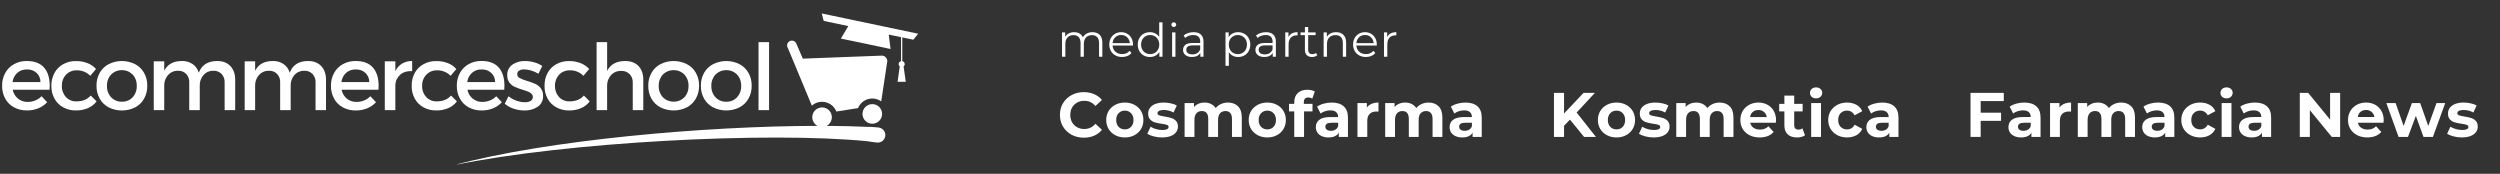<svg xmlns="http://www.w3.org/2000/svg" xmlns:xlink="http://www.w3.org/1999/xlink" width="1093" viewBox="0 0 819.75 57" height="76" preserveAspectRatio="xMidYMid meet"><rect x="0" y="0" width="819.75" height="57" fill="#333333" stroke="none"/><defs><g></g><clipPath id="bf4c5f149a"><path d="M 165 20 L 179 20 L 179 37 L 165 37 Z M 165 20 " clip-rule="nonzero"></path></clipPath><clipPath id="d63cf2c8e1"><path d="M 173.992 33.105 C 173.398 33.414 172.766 33.551 172.098 33.523 C 171.117 33.512 170.172 33.328 169.254 32.98 C 168.332 32.66 167.496 32.184 166.75 31.555 L 165.508 34.008 C 166.359 34.746 167.328 35.285 168.402 35.633 C 169.547 36.027 170.73 36.223 171.941 36.219 C 173.523 36.273 174.98 35.871 176.312 35.008 C 176.895 34.613 177.34 34.098 177.652 33.469 C 177.965 32.84 178.105 32.172 178.07 31.469 C 178.117 30.531 177.863 29.684 177.309 28.926 C 176.816 28.297 176.207 27.816 175.48 27.488 C 174.605 27.109 173.707 26.789 172.793 26.527 C 171.945 26.289 171.129 25.965 170.344 25.562 C 170.113 25.445 169.93 25.273 169.797 25.051 C 169.664 24.828 169.602 24.59 169.609 24.332 C 169.586 23.812 169.793 23.422 170.234 23.148 C 170.766 22.855 171.336 22.727 171.941 22.758 C 172.727 22.773 173.496 22.906 174.242 23.148 C 175.055 23.391 175.824 23.734 176.543 24.18 L 177.805 21.633 C 177.012 21.102 176.156 20.707 175.234 20.453 C 174.25 20.16 173.246 20.012 172.223 20.012 C 170.691 19.953 169.289 20.348 168.012 21.191 C 167.449 21.586 167.02 22.094 166.719 22.711 C 166.422 23.328 166.289 23.98 166.328 24.664 C 166.281 25.562 166.523 26.379 167.051 27.105 C 167.516 27.703 168.09 28.164 168.773 28.484 C 169.617 28.859 170.484 29.172 171.371 29.43 C 172.156 29.676 172.785 29.879 173.199 30.055 C 173.602 30.211 173.961 30.441 174.27 30.742 C 174.578 31.043 174.723 31.406 174.711 31.836 C 174.719 32.098 174.66 32.344 174.531 32.57 C 174.398 32.801 174.219 32.977 173.992 33.105 Z M 173.992 33.105 " clip-rule="nonzero"></path></clipPath><clipPath id="d9c7c19b66"><path d="M 178 20 L 194 20 L 194 37 L 178 37 Z M 178 20 " clip-rule="nonzero"></path></clipPath><clipPath id="4af394d983"><path d="M 182.422 35.199 C 183.723 35.906 185.117 36.242 186.598 36.219 C 187.973 36.246 189.297 35.988 190.562 35.449 C 191.691 34.957 192.625 34.223 193.371 33.242 L 191.453 31.324 C 190.359 32.605 188.785 33.242 186.73 33.242 C 186.086 33.266 185.465 33.148 184.867 32.902 C 184.273 32.652 183.754 32.293 183.312 31.82 C 182.859 31.316 182.516 30.75 182.285 30.113 C 182.055 29.477 181.953 28.82 181.98 28.141 C 181.953 27.461 182.062 26.805 182.301 26.168 C 182.539 25.535 182.895 24.969 183.359 24.477 C 183.816 24.004 184.348 23.645 184.957 23.398 C 185.566 23.152 186.199 23.039 186.852 23.059 C 187.688 23.035 188.492 23.176 189.266 23.492 C 190.039 23.805 190.719 24.262 191.297 24.859 L 193.188 22.637 C 192.41 21.766 191.48 21.121 190.395 20.699 C 189.168 20.23 187.902 20.004 186.59 20.027 C 185.113 19.996 183.723 20.332 182.422 21.035 C 181.191 21.711 180.242 22.668 179.57 23.898 C 178.859 25.223 178.52 26.637 178.551 28.141 C 178.52 29.629 178.859 31.031 179.562 32.344 C 180.238 33.574 181.191 34.523 182.422 35.199 Z M 182.422 35.199 " clip-rule="nonzero"></path></clipPath><clipPath id="305b434b32"><path d="M 195 13 L 211 13 L 211 37 L 195 37 Z M 195 13 " clip-rule="nonzero"></path></clipPath><clipPath id="bd04070b24"><path d="M 199.074 28.227 C 199.027 26.891 199.438 25.711 200.305 24.688 C 200.727 24.215 201.23 23.855 201.812 23.605 C 202.395 23.352 203 23.238 203.633 23.258 C 204.727 23.195 205.668 23.543 206.457 24.297 C 207.195 25.105 207.535 26.051 207.477 27.145 L 207.477 36.102 L 210.934 36.102 L 210.934 26.164 C 210.934 24.25 210.41 22.742 209.359 21.648 C 208.305 20.555 206.852 20.008 204.984 20.008 C 202.152 20.008 200.184 21.086 199.082 23.246 L 199.082 13.805 L 195.625 13.805 L 195.625 36.102 L 199.082 36.102 Z M 199.074 28.227 " clip-rule="nonzero"></path></clipPath><clipPath id="60d5570470"><path d="M 212 20 L 230 20 L 230 37 L 212 37 Z M 212 20 " clip-rule="nonzero"></path></clipPath><clipPath id="a1f4f22cb2"><path d="M 216.543 35.199 C 217.91 35.879 219.355 36.219 220.883 36.219 C 222.406 36.219 223.855 35.879 225.219 35.199 C 226.48 34.535 227.461 33.582 228.164 32.344 C 228.895 31.027 229.25 29.617 229.227 28.113 C 229.262 26.609 228.91 25.199 228.184 23.883 C 227.477 22.648 226.496 21.699 225.238 21.035 C 224.566 20.695 223.863 20.441 223.129 20.266 C 222.398 20.094 221.656 20.008 220.902 20.008 C 220.148 20.008 219.406 20.094 218.672 20.266 C 217.938 20.441 217.234 20.695 216.562 21.035 C 215.309 21.699 214.328 22.648 213.625 23.883 C 212.891 25.199 212.543 26.609 212.574 28.113 C 212.539 29.617 212.883 31.027 213.605 32.344 C 214.305 33.582 215.285 34.535 216.543 35.199 Z M 217.371 24.426 C 217.605 24.195 217.855 23.992 218.129 23.812 C 218.398 23.633 218.684 23.48 218.988 23.359 C 219.289 23.234 219.598 23.141 219.918 23.078 C 220.234 23.016 220.559 22.984 220.883 22.984 C 221.211 22.984 221.531 23.016 221.852 23.078 C 222.168 23.141 222.48 23.234 222.781 23.359 C 223.082 23.48 223.367 23.633 223.641 23.812 C 223.91 23.992 224.164 24.195 224.395 24.426 C 224.859 24.93 225.211 25.504 225.449 26.152 C 225.688 26.797 225.793 27.461 225.762 28.148 C 225.793 28.84 225.691 29.512 225.457 30.164 C 225.223 30.812 224.871 31.395 224.41 31.91 C 224.18 32.141 223.926 32.344 223.652 32.523 C 223.383 32.703 223.094 32.855 222.793 32.977 C 222.492 33.102 222.18 33.195 221.859 33.258 C 221.539 33.32 221.219 33.352 220.891 33.352 C 220.566 33.352 220.242 33.32 219.922 33.258 C 219.602 33.195 219.293 33.102 218.988 32.977 C 218.688 32.855 218.402 32.703 218.129 32.523 C 217.855 32.344 217.605 32.141 217.371 31.91 C 216.902 31.398 216.551 30.816 216.312 30.168 C 216.074 29.516 215.969 28.844 216 28.148 C 215.973 27.461 216.078 26.797 216.316 26.148 C 216.555 25.504 216.906 24.93 217.371 24.426 Z M 217.371 24.426 " clip-rule="nonzero"></path></clipPath><clipPath id="bc9ccca59e"><path d="M 229 20 L 247 20 L 247 37 L 229 37 Z M 229 20 " clip-rule="nonzero"></path></clipPath><clipPath id="c174df31f1"><path d="M 233.809 35.199 C 235.172 35.879 236.621 36.219 238.145 36.219 C 239.672 36.219 241.117 35.879 242.484 35.199 C 243.746 34.535 244.723 33.586 245.422 32.344 C 246.148 31.031 246.5 29.621 246.473 28.121 C 246.504 26.617 246.156 25.207 245.422 23.891 C 244.719 22.656 243.738 21.707 242.484 21.043 C 241.812 20.703 241.109 20.449 240.375 20.273 C 239.641 20.102 238.898 20.016 238.145 20.016 C 237.391 20.016 236.648 20.102 235.918 20.273 C 235.184 20.449 234.48 20.703 233.809 21.043 C 232.551 21.707 231.57 22.656 230.867 23.891 C 230.137 25.207 229.785 26.617 229.82 28.121 C 229.793 29.621 230.141 31.031 230.867 32.344 C 231.566 33.586 232.547 34.535 233.809 35.199 Z M 234.633 24.426 C 234.863 24.195 235.117 23.992 235.387 23.812 C 235.66 23.633 235.945 23.48 236.246 23.359 C 236.547 23.234 236.859 23.141 237.18 23.078 C 237.496 23.016 237.82 22.984 238.145 22.984 C 238.473 22.984 238.793 23.016 239.113 23.078 C 239.434 23.141 239.742 23.234 240.043 23.359 C 240.344 23.48 240.633 23.633 240.902 23.812 C 241.176 23.992 241.426 24.195 241.66 24.426 C 242.125 24.93 242.477 25.504 242.715 26.152 C 242.949 26.797 243.055 27.461 243.027 28.148 C 243.059 28.84 242.953 29.512 242.719 30.164 C 242.484 30.816 242.133 31.398 241.672 31.91 C 241.215 32.391 240.684 32.758 240.07 33.012 C 239.461 33.262 238.824 33.379 238.16 33.355 C 237.496 33.379 236.852 33.266 236.234 33.012 C 235.617 32.762 235.082 32.395 234.621 31.91 C 234.152 31.398 233.801 30.816 233.562 30.164 C 233.328 29.516 233.223 28.844 233.254 28.148 C 233.227 27.461 233.332 26.797 233.57 26.148 C 233.812 25.504 234.164 24.93 234.633 24.426 Z M 234.633 24.426 " clip-rule="nonzero"></path></clipPath><clipPath id="6d70bf7286"><path d="M 248.723 13.82 L 252.18 13.82 L 252.18 36.102 L 248.723 36.102 Z M 248.723 13.82 " clip-rule="nonzero"></path></clipPath><clipPath id="f392fa6490"><path d="M 269 4.414 L 301.406 4.414 L 301.406 27 L 269 27 Z M 269 4.414 " clip-rule="nonzero"></path></clipPath><clipPath id="17772eb3b5"><path d="M 299.488 13.023 L 301.062 11.055 L 269.449 4.414 L 270.09 6.855 L 278.16 8.551 L 275.719 12.648 L 292.008 16.062 L 291.418 11.344 L 295.453 12.188 L 295.453 20.055 C 295.223 20.105 295.035 20.219 294.887 20.402 C 294.738 20.582 294.664 20.793 294.664 21.027 C 294.668 21.336 294.785 21.59 295.027 21.785 L 294.32 26.824 L 297 26.824 L 296.289 21.785 C 296.609 21.52 296.715 21.188 296.617 20.785 C 296.52 20.383 296.266 20.141 295.859 20.055 L 295.859 12.258 Z M 299.488 13.023 " clip-rule="nonzero"></path></clipPath><clipPath id="7ad69e9c7a"><path d="M 148 35 L 291 35 L 291 53.898 L 148 53.898 Z M 148 35 " clip-rule="nonzero"></path></clipPath><clipPath id="92163ff39d"><path d="M 288.07 41.801 C 288.07 41.801 284.98 41.539 284.703 41.609 C 280.516 41.41 275.934 41.301 271.059 41.273 C 271.266 41.16 271.465 41.027 271.645 40.871 C 271.824 40.719 271.984 40.547 272.129 40.355 C 272.27 40.164 272.391 39.961 272.488 39.742 C 272.586 39.527 272.656 39.301 272.703 39.066 C 272.75 38.832 272.773 38.598 272.766 38.359 C 272.762 38.121 272.73 37.887 272.672 37.656 C 272.617 37.426 272.535 37.203 272.426 36.992 C 272.32 36.777 272.191 36.578 272.043 36.395 C 271.891 36.211 271.723 36.047 271.535 35.898 C 271.348 35.754 271.145 35.629 270.93 35.527 C 270.715 35.426 270.492 35.348 270.258 35.297 C 270.027 35.242 269.793 35.219 269.555 35.219 C 269.316 35.219 269.082 35.242 268.848 35.297 C 268.617 35.348 268.395 35.426 268.18 35.527 C 267.965 35.629 267.762 35.754 267.574 35.898 C 267.387 36.047 267.219 36.211 267.066 36.395 C 266.918 36.578 266.789 36.777 266.68 36.992 C 266.574 37.203 266.492 37.426 266.434 37.656 C 266.379 37.887 266.348 38.121 266.34 38.359 C 266.336 38.598 266.355 38.832 266.402 39.066 C 266.453 39.301 266.523 39.527 266.621 39.742 C 266.719 39.961 266.836 40.164 266.98 40.355 C 267.121 40.547 267.285 40.719 267.465 40.871 C 267.645 41.027 267.84 41.16 268.051 41.273 C 231.316 41.32 179.438 45.895 148.746 54.176 C 185.465 46.539 252.094 43.098 284.41 46.309 C 284.617 46.391 287.559 46.742 287.559 46.742 C 287.883 46.777 288.207 46.75 288.52 46.656 C 288.836 46.562 289.121 46.414 289.375 46.207 C 289.633 46 289.84 45.754 289.996 45.465 C 290.152 45.176 290.25 44.867 290.285 44.539 C 290.316 44.215 290.289 43.895 290.195 43.578 C 290.102 43.262 289.953 42.977 289.746 42.723 C 289.539 42.465 289.293 42.258 289.004 42.102 C 288.715 41.945 288.406 41.848 288.082 41.816 Z M 288.07 41.801 " clip-rule="nonzero"></path></clipPath><clipPath id="0fbd9429f1"><path d="M 282 34 L 290 34 L 290 41 L 282 41 Z M 282 34 " clip-rule="nonzero"></path></clipPath><clipPath id="8f649d040c"><path d="M 287.801 34.676 C 288.156 34.914 288.453 35.207 288.691 35.559 C 288.93 35.914 289.09 36.301 289.176 36.719 C 289.258 37.137 289.262 37.555 289.18 37.973 C 289.098 38.391 288.938 38.777 288.703 39.133 C 288.465 39.484 288.172 39.781 287.816 40.02 C 287.465 40.258 287.078 40.418 286.66 40.504 C 286.242 40.59 285.824 40.59 285.406 40.508 C 284.988 40.426 284.602 40.266 284.246 40.031 C 283.891 39.797 283.594 39.5 283.359 39.148 C 283.121 38.793 282.957 38.406 282.875 37.988 C 282.789 37.574 282.789 37.156 282.871 36.734 C 282.953 36.316 283.113 35.93 283.348 35.578 C 283.582 35.223 283.879 34.926 284.23 34.688 C 284.586 34.449 284.969 34.289 285.387 34.203 C 285.805 34.121 286.223 34.117 286.641 34.199 C 287.059 34.281 287.445 34.441 287.801 34.676 Z M 287.801 34.676 " clip-rule="nonzero"></path></clipPath><clipPath id="17975e963a"><path d="M 258 13 L 291 13 L 291 37 L 258 37 Z M 258 13 " clip-rule="nonzero"></path></clipPath><clipPath id="614dc95178"><path d="M 289.051 18.246 L 263.242 19.227 L 261.066 14.176 C 260.977 13.996 260.855 13.84 260.703 13.707 C 260.555 13.574 260.383 13.477 260.195 13.41 C 260.008 13.34 259.812 13.312 259.613 13.316 C 259.41 13.324 259.219 13.367 259.035 13.449 C 258.852 13.527 258.691 13.641 258.551 13.781 C 258.406 13.922 258.297 14.086 258.219 14.27 C 258.141 14.453 258.098 14.645 258.094 14.848 C 258.086 15.047 258.117 15.242 258.188 15.43 L 258.973 17.254 L 266.203 34.645 C 267.156 33.797 268.273 33.375 269.547 33.379 L 269.742 33.379 C 270.234 33.398 270.711 33.488 271.172 33.645 C 271.637 33.805 272.066 34.027 272.469 34.309 C 272.867 34.594 273.219 34.93 273.52 35.312 C 273.82 35.699 274.062 36.121 274.242 36.574 L 281.348 35.441 C 281.492 35.09 281.672 34.758 281.891 34.449 C 282.109 34.137 282.359 33.852 282.641 33.598 C 282.926 33.344 283.234 33.125 283.566 32.941 C 283.898 32.754 284.246 32.609 284.609 32.504 C 284.977 32.398 285.348 32.332 285.73 32.312 C 286.109 32.289 286.484 32.309 286.859 32.375 C 287.234 32.438 287.598 32.543 287.949 32.688 C 288.301 32.832 288.633 33.016 288.941 33.234 C 288.941 33.203 288.941 33.172 288.973 33.137 L 290.863 20.598 C 291.051 19.984 290.945 19.43 290.539 18.934 C 290.168 18.438 289.672 18.207 289.051 18.246 Z M 289.051 18.246 " clip-rule="nonzero"></path></clipPath></defs><path fill="#ffffff" d="M 8.773 20.008 C 7.285 19.98 5.887 20.328 4.582 21.047 C 3.348 21.73 2.391 22.691 1.715 23.93 C 1.004 25.242 0.664 26.648 0.695 28.141 C 0.668 29.633 1.008 31.031 1.715 32.344 C 2.391 33.57 3.348 34.52 4.582 35.191 C 5.918 35.902 7.344 36.242 8.859 36.211 C 10.145 36.227 11.387 35.992 12.578 35.508 C 13.68 35.055 14.641 34.391 15.457 33.523 L 13.625 31.555 C 13.043 32.16 12.363 32.617 11.586 32.934 C 10.797 33.258 9.977 33.418 9.125 33.418 C 7.922 33.453 6.852 33.098 5.914 32.348 C 4.988 31.582 4.406 30.609 4.168 29.434 L 16.246 29.434 C 16.285 28.836 16.305 28.406 16.305 28.141 C 16.305 25.562 15.68 23.562 14.43 22.141 C 13.18 20.719 11.293 20.008 8.773 20.008 Z M 4.109 26.91 C 4.262 25.711 4.789 24.699 5.684 23.883 C 6.586 23.102 7.637 22.734 8.828 22.777 C 10.027 22.723 11.074 23.094 11.977 23.883 C 12.836 24.707 13.266 25.719 13.266 26.91 Z M 4.109 26.91 " fill-opacity="1" fill-rule="nonzero"></path><path fill="#ffffff" d="M 25.039 33.242 C 24.395 33.262 23.773 33.148 23.176 32.902 C 22.582 32.652 22.062 32.293 21.625 31.82 C 21.168 31.32 20.824 30.75 20.594 30.113 C 20.359 29.477 20.258 28.82 20.285 28.141 C 20.262 27.465 20.367 26.805 20.605 26.172 C 20.844 25.535 21.195 24.969 21.66 24.477 C 22.117 24.004 22.648 23.645 23.258 23.398 C 23.867 23.152 24.5 23.039 25.156 23.059 C 25.992 23.035 26.793 23.176 27.566 23.492 C 28.34 23.805 29.016 24.262 29.598 24.859 L 31.488 22.637 C 30.715 21.766 29.781 21.121 28.695 20.699 C 27.473 20.23 26.203 20.008 24.895 20.027 C 23.41 20 22.016 20.344 20.711 21.055 C 19.484 21.73 18.535 22.684 17.863 23.918 C 17.152 25.242 16.812 26.656 16.844 28.16 C 16.82 29.645 17.16 31.039 17.863 32.344 C 18.535 33.57 19.484 34.52 20.711 35.191 C 22.016 35.898 23.41 36.238 24.895 36.211 C 26.27 36.238 27.59 35.984 28.859 35.449 C 29.984 34.957 30.918 34.223 31.664 33.242 L 29.742 31.324 C 28.648 32.605 27.082 33.242 25.039 33.242 Z M 25.039 33.242 " fill-opacity="1" fill-rule="nonzero"></path><path fill="#ffffff" d="M 44.309 21.035 C 43.637 20.695 42.934 20.441 42.199 20.266 C 41.465 20.094 40.723 20.008 39.969 20.008 C 39.215 20.008 38.473 20.094 37.742 20.266 C 37.008 20.441 36.305 20.695 35.633 21.035 C 34.375 21.699 33.395 22.648 32.691 23.883 C 31.961 25.199 31.609 26.609 31.645 28.113 C 31.613 29.617 31.965 31.027 32.691 32.344 C 33.391 33.586 34.371 34.543 35.633 35.207 C 36.996 35.887 38.445 36.227 39.969 36.227 C 41.496 36.227 42.941 35.887 44.309 35.207 C 45.57 34.543 46.551 33.586 47.246 32.344 C 47.973 31.027 48.32 29.617 48.289 28.113 C 48.32 26.609 47.973 25.199 47.238 23.883 C 46.539 22.648 45.562 21.699 44.309 21.035 Z M 43.496 31.902 C 43.043 32.383 42.508 32.75 41.895 33.004 C 41.285 33.254 40.648 33.371 39.984 33.348 C 39.32 33.371 38.68 33.258 38.059 33.004 C 37.441 32.754 36.906 32.387 36.445 31.902 C 35.977 31.391 35.625 30.809 35.387 30.156 C 35.152 29.508 35.047 28.836 35.078 28.141 C 35.051 27.457 35.156 26.793 35.391 26.148 C 35.629 25.504 35.98 24.93 36.445 24.426 C 36.676 24.195 36.93 23.992 37.199 23.812 C 37.473 23.633 37.758 23.48 38.059 23.359 C 38.359 23.234 38.672 23.141 38.992 23.078 C 39.309 23.016 39.633 22.984 39.957 22.984 C 40.285 22.984 40.605 23.016 40.926 23.078 C 41.246 23.141 41.555 23.234 41.855 23.359 C 42.156 23.48 42.445 23.633 42.715 23.812 C 42.988 23.992 43.238 24.195 43.473 24.426 C 43.938 24.93 44.289 25.504 44.527 26.152 C 44.762 26.797 44.867 27.461 44.84 28.148 C 44.871 28.84 44.77 29.508 44.535 30.156 C 44.305 30.809 43.957 31.391 43.496 31.902 Z M 43.496 31.902 " fill-opacity="1" fill-rule="nonzero"></path><path fill="#ffffff" d="M 71.234 20.008 C 68.172 20.008 66.156 21.285 65.18 23.848 C 64.844 22.668 64.176 21.723 63.176 21.012 C 62.105 20.297 60.926 19.965 59.637 20.008 C 56.844 20.008 54.914 21.078 53.848 23.219 L 53.848 20.121 L 50.418 20.121 L 50.418 36.102 L 53.848 36.102 L 53.848 28.199 C 53.797 26.867 54.195 25.688 55.051 24.66 C 55.457 24.191 55.941 23.828 56.508 23.574 C 57.074 23.316 57.668 23.195 58.289 23.203 C 59.359 23.145 60.277 23.488 61.043 24.238 C 61.781 25.055 62.117 26.016 62.051 27.113 L 62.051 36.102 L 65.5 36.102 L 65.5 28.199 C 65.445 26.871 65.836 25.691 66.68 24.66 C 67.078 24.191 67.555 23.828 68.113 23.574 C 68.676 23.32 69.262 23.195 69.875 23.203 C 70.953 23.141 71.879 23.488 72.652 24.238 C 73.387 25.059 73.719 26.02 73.656 27.113 L 73.656 36.102 L 77.117 36.102 L 77.117 26.164 C 77.117 24.266 76.594 22.766 75.543 21.664 C 74.496 20.559 73.059 20.008 71.234 20.008 Z M 71.234 20.008 " fill-opacity="1" fill-rule="nonzero"></path><path fill="#ffffff" d="M 101.043 20.008 C 97.984 20.008 95.965 21.285 94.992 23.848 C 94.652 22.668 93.984 21.723 92.988 21.012 C 91.914 20.297 90.734 19.965 89.449 20.008 C 86.656 20.008 84.727 21.078 83.66 23.219 L 83.66 20.121 L 80.23 20.121 L 80.23 36.102 L 83.66 36.102 L 83.66 28.199 C 83.605 26.867 84.008 25.688 84.863 24.66 C 85.27 24.191 85.754 23.828 86.32 23.574 C 86.887 23.316 87.48 23.195 88.102 23.203 C 89.172 23.145 90.086 23.488 90.852 24.238 C 91.594 25.055 91.93 26.016 91.863 27.113 L 91.863 36.102 L 95.309 36.102 L 95.309 28.199 C 95.254 26.871 95.648 25.691 96.488 24.66 C 96.887 24.191 97.367 23.828 97.926 23.574 C 98.484 23.32 99.074 23.195 99.688 23.203 C 100.766 23.141 101.691 23.488 102.465 24.238 C 103.195 25.059 103.531 26.02 103.469 27.113 L 103.469 36.102 L 106.898 36.102 L 106.898 26.164 C 106.898 24.266 106.375 22.766 105.324 21.664 C 104.277 20.559 102.848 20.008 101.043 20.008 Z M 101.043 20.008 " fill-opacity="1" fill-rule="nonzero"></path><path fill="#ffffff" d="M 116.605 20.008 C 115.113 19.98 113.711 20.328 112.406 21.047 C 111.172 21.73 110.219 22.691 109.543 23.93 C 108.832 25.242 108.492 26.648 108.523 28.141 C 108.496 29.633 108.84 31.031 109.551 32.344 C 110.219 33.574 111.172 34.527 112.406 35.199 C 113.742 35.91 115.172 36.25 116.688 36.219 C 117.973 36.234 119.211 36 120.402 35.516 C 121.508 35.059 122.473 34.395 123.293 33.523 L 121.453 31.555 C 120.871 32.16 120.191 32.617 119.414 32.934 C 118.625 33.258 117.805 33.418 116.953 33.418 C 115.75 33.453 114.68 33.098 113.742 32.348 C 112.82 31.578 112.246 30.609 112.012 29.434 L 124.09 29.434 C 124.129 28.836 124.148 28.406 124.148 28.141 C 124.148 25.562 123.523 23.562 122.273 22.141 C 121.023 20.719 119.133 20.008 116.605 20.008 Z M 111.945 26.91 C 112.094 25.711 112.609 24.703 113.5 23.883 C 114.402 23.102 115.453 22.734 116.645 22.777 C 117.84 22.723 118.891 23.094 119.793 23.883 C 120.652 24.707 121.082 25.719 121.082 26.91 Z M 111.945 26.91 " fill-opacity="1" fill-rule="nonzero"></path><path fill="#ffffff" d="M 135.145 20.008 C 133.965 19.98 132.867 20.262 131.848 20.848 C 130.863 21.453 130.125 22.273 129.633 23.32 L 129.633 20.121 L 126.172 20.121 L 126.172 36.102 L 129.633 36.102 L 129.633 27.762 C 129.672 27.113 129.836 26.5 130.129 25.922 C 130.418 25.344 130.812 24.844 131.305 24.426 C 132.281 23.613 133.559 23.242 135.145 23.32 Z M 135.145 20.008 " fill-opacity="1" fill-rule="nonzero"></path><path fill="#ffffff" d="M 149.812 33.242 L 147.891 31.324 C 146.801 32.605 145.227 33.242 143.172 33.242 C 142.527 33.262 141.906 33.148 141.312 32.902 C 140.715 32.652 140.199 32.293 139.758 31.82 C 139.301 31.32 138.957 30.75 138.727 30.113 C 138.492 29.477 138.391 28.82 138.422 28.141 C 138.395 27.461 138.504 26.805 138.746 26.168 C 138.984 25.531 139.34 24.969 139.809 24.477 C 140.266 24.004 140.797 23.645 141.406 23.398 C 142.016 23.152 142.648 23.039 143.305 23.059 C 144.141 23.035 144.945 23.176 145.715 23.492 C 146.488 23.805 147.168 24.262 147.746 24.859 L 149.641 22.637 C 148.863 21.766 147.934 21.121 146.848 20.699 C 145.621 20.23 144.355 20.008 143.043 20.027 C 141.559 20 140.164 20.344 138.859 21.055 C 137.633 21.723 136.68 22.672 136.004 23.898 C 135.297 25.223 134.957 26.637 134.988 28.141 C 134.957 29.633 135.297 31.031 136.004 32.344 C 136.676 33.57 137.625 34.52 138.852 35.191 C 140.156 35.898 141.551 36.238 143.035 36.211 C 144.418 36.242 145.746 35.988 147.02 35.449 C 148.141 34.957 149.074 34.223 149.812 33.242 Z M 149.812 33.242 " fill-opacity="1" fill-rule="nonzero"></path><path fill="#ffffff" d="M 153.68 35.199 C 155.016 35.91 156.441 36.25 157.957 36.219 C 159.246 36.234 160.484 36 161.676 35.516 C 162.777 35.059 163.738 34.395 164.555 33.523 L 162.723 31.555 C 162.141 32.16 161.461 32.617 160.684 32.934 C 159.895 33.258 159.074 33.418 158.223 33.418 C 157.02 33.453 155.953 33.094 155.012 32.348 C 154.082 31.578 153.5 30.602 153.266 29.418 L 165.344 29.418 C 165.383 28.816 165.402 28.391 165.402 28.125 C 165.402 25.547 164.777 23.543 163.527 22.125 C 162.277 20.703 160.391 19.992 157.871 19.992 C 156.383 19.965 154.984 20.312 153.68 21.031 C 152.445 21.715 151.488 22.676 150.812 23.914 C 150.105 25.23 149.766 26.633 149.793 28.125 C 149.762 29.621 150.102 31.027 150.812 32.344 C 151.488 33.574 152.441 34.527 153.68 35.199 Z M 154.766 23.883 C 155.668 23.102 156.719 22.73 157.91 22.777 C 159.109 22.723 160.156 23.09 161.059 23.883 C 161.922 24.707 162.352 25.715 162.348 26.91 L 153.211 26.91 C 153.355 25.711 153.875 24.699 154.766 23.883 Z M 154.766 23.883 " fill-opacity="1" fill-rule="nonzero"></path><g clip-path="url(#bf4c5f149a)"><g clip-path="url(#d63cf2c8e1)"><path fill="#ffffff" d="M 165.508 19.953 L 165.508 36.273 L 178.117 36.273 L 178.117 19.953 Z M 165.508 19.953 " fill-opacity="1" fill-rule="nonzero"></path></g></g><g clip-path="url(#d9c7c19b66)"><g clip-path="url(#4af394d983)"><path fill="#ffffff" d="M 178.52 19.996 L 178.52 36.246 L 193.371 36.246 L 193.371 19.996 Z M 178.52 19.996 " fill-opacity="1" fill-rule="nonzero"></path></g></g><g clip-path="url(#305b434b32)"><g clip-path="url(#bd04070b24)"><path fill="#ffffff" d="M 195.625 13.805 L 195.625 36.102 L 210.934 36.102 L 210.934 13.805 Z M 195.625 13.805 " fill-opacity="1" fill-rule="nonzero"></path></g></g><g clip-path="url(#60d5570470)"><g clip-path="url(#a1f4f22cb2)"><path fill="#ffffff" d="M 212.539 20.008 L 212.539 36.219 L 229.262 36.219 L 229.262 20.008 Z M 212.539 20.008 " fill-opacity="1" fill-rule="nonzero"></path></g></g><g clip-path="url(#bc9ccca59e)"><g clip-path="url(#c174df31f1)"><path fill="#ffffff" d="M 229.785 20.016 L 229.785 36.219 L 246.504 36.219 L 246.504 20.016 Z M 229.785 20.016 " fill-opacity="1" fill-rule="nonzero"></path></g></g><g clip-path="url(#6d70bf7286)"><path fill="#ffffff" d="M 248.723 13.82 L 248.723 36.102 L 252.18 36.102 L 252.18 13.82 Z M 248.723 13.82 " fill-opacity="1" fill-rule="nonzero"></path></g><g clip-path="url(#f392fa6490)"><g clip-path="url(#17772eb3b5)"><path fill="#ffffff" d="M 269.449 4.414 L 269.449 26.824 L 301.062 26.824 L 301.062 4.414 Z M 269.449 4.414 " fill-opacity="1" fill-rule="nonzero"></path></g></g><g clip-path="url(#7ad69e9c7a)"><g clip-path="url(#92163ff39d)"><path fill="#ffffff" d="M 148.746 35.219 L 148.746 53.898 L 290.316 53.898 L 290.316 35.219 Z M 148.746 35.219 " fill-opacity="1" fill-rule="nonzero"></path></g></g><g clip-path="url(#0fbd9429f1)"><g clip-path="url(#8f649d040c)"><path fill="#ffffff" d="M 282.789 34.117 L 282.789 40.59 L 289.262 40.59 L 289.262 34.117 Z M 282.789 34.117 " fill-opacity="1" fill-rule="nonzero"></path></g></g><g clip-path="url(#17975e963a)"><g clip-path="url(#614dc95178)"><path fill="#ffffff" d="M 258.086 13.312 L 258.086 36.574 L 291.051 36.574 L 291.051 13.312 Z M 258.086 13.312 " fill-opacity="1" fill-rule="nonzero"></path></g></g><g fill="#ffffff" fill-opacity="1"><g transform="translate(346.734, 18.613)"><g><path d="M 11.484 -8.062 C 12.492 -8.062 13.285 -7.77 13.859 -7.188 C 14.43 -6.613 14.719 -5.766 14.719 -4.641 L 14.719 0 L 13.641 0 L 13.641 -4.531 C 13.641 -5.363 13.438 -6 13.031 -6.438 C 12.633 -6.875 12.07 -7.094 11.344 -7.094 C 10.508 -7.094 9.852 -6.836 9.375 -6.328 C 8.895 -5.816 8.656 -5.109 8.656 -4.203 L 8.656 0 L 7.578 0 L 7.578 -4.531 C 7.578 -5.363 7.375 -6 6.969 -6.438 C 6.57 -6.875 6.004 -7.094 5.266 -7.094 C 4.441 -7.094 3.789 -6.836 3.312 -6.328 C 2.832 -5.816 2.594 -5.109 2.594 -4.203 L 2.594 0 L 1.5 0 L 1.5 -8 L 2.547 -8 L 2.547 -6.547 C 2.828 -7.035 3.219 -7.41 3.719 -7.672 C 4.227 -7.93 4.816 -8.062 5.484 -8.062 C 6.148 -8.062 6.727 -7.922 7.219 -7.641 C 7.707 -7.359 8.078 -6.938 8.328 -6.375 C 8.617 -6.906 9.039 -7.316 9.594 -7.609 C 10.145 -7.91 10.773 -8.062 11.484 -8.062 Z M 11.484 -8.062 "></path></g></g></g><g fill="#ffffff" fill-opacity="1"><g transform="translate(363.027, 18.613)"><g><path d="M 8.484 -3.672 L 1.781 -3.672 C 1.844 -2.836 2.16 -2.16 2.734 -1.641 C 3.316 -1.129 4.051 -0.875 4.938 -0.875 C 5.426 -0.875 5.879 -0.961 6.297 -1.141 C 6.711 -1.328 7.07 -1.594 7.375 -1.938 L 7.984 -1.234 C 7.629 -0.805 7.188 -0.477 6.656 -0.25 C 6.125 -0.031 5.539 0.078 4.906 0.078 C 4.082 0.078 3.352 -0.094 2.719 -0.438 C 2.082 -0.789 1.586 -1.273 1.234 -1.891 C 0.879 -2.516 0.703 -3.219 0.703 -4 C 0.703 -4.781 0.867 -5.477 1.203 -6.094 C 1.547 -6.719 2.016 -7.203 2.609 -7.547 C 3.203 -7.891 3.867 -8.062 4.609 -8.062 C 5.348 -8.062 6.008 -7.891 6.594 -7.547 C 7.188 -7.203 7.648 -6.723 7.984 -6.109 C 8.316 -5.492 8.484 -4.789 8.484 -4 Z M 4.609 -7.141 C 3.836 -7.141 3.191 -6.891 2.672 -6.391 C 2.148 -5.898 1.852 -5.258 1.781 -4.469 L 7.453 -4.469 C 7.379 -5.258 7.082 -5.898 6.562 -6.391 C 6.039 -6.891 5.391 -7.141 4.609 -7.141 Z M 4.609 -7.141 "></path></g></g></g><g fill="#ffffff" fill-opacity="1"><g transform="translate(372.367, 18.613)"><g><path d="M 8.812 -11.297 L 8.812 0 L 7.781 0 L 7.781 -1.578 C 7.457 -1.047 7.023 -0.633 6.484 -0.344 C 5.953 -0.062 5.352 0.078 4.688 0.078 C 3.938 0.078 3.254 -0.094 2.641 -0.438 C 2.035 -0.781 1.562 -1.258 1.219 -1.875 C 0.875 -2.5 0.703 -3.207 0.703 -4 C 0.703 -4.789 0.875 -5.492 1.219 -6.109 C 1.562 -6.734 2.035 -7.211 2.641 -7.547 C 3.254 -7.891 3.938 -8.062 4.688 -8.062 C 5.332 -8.062 5.914 -7.926 6.438 -7.656 C 6.969 -7.395 7.398 -7.004 7.734 -6.484 L 7.734 -11.297 Z M 4.781 -0.875 C 5.332 -0.875 5.832 -1.004 6.281 -1.266 C 6.738 -1.523 7.098 -1.895 7.359 -2.375 C 7.617 -2.852 7.75 -3.395 7.75 -4 C 7.75 -4.613 7.617 -5.156 7.359 -5.625 C 7.098 -6.102 6.738 -6.473 6.281 -6.734 C 5.832 -6.992 5.332 -7.125 4.781 -7.125 C 4.207 -7.125 3.695 -6.992 3.25 -6.734 C 2.801 -6.473 2.445 -6.102 2.188 -5.625 C 1.926 -5.156 1.797 -4.613 1.797 -4 C 1.797 -3.395 1.926 -2.852 2.188 -2.375 C 2.445 -1.895 2.801 -1.523 3.25 -1.266 C 3.695 -1.004 4.207 -0.875 4.781 -0.875 Z M 4.781 -0.875 "></path></g></g></g><g fill="#ffffff" fill-opacity="1"><g transform="translate(382.834, 18.613)"><g><path d="M 1.5 -8 L 2.594 -8 L 2.594 0 L 1.5 0 Z M 2.062 -9.75 C 1.832 -9.75 1.641 -9.828 1.484 -9.984 C 1.336 -10.141 1.266 -10.32 1.266 -10.531 C 1.266 -10.727 1.336 -10.906 1.484 -11.062 C 1.641 -11.219 1.832 -11.297 2.062 -11.297 C 2.281 -11.297 2.461 -11.219 2.609 -11.062 C 2.766 -10.914 2.844 -10.742 2.844 -10.547 C 2.844 -10.328 2.766 -10.141 2.609 -9.984 C 2.461 -9.828 2.281 -9.75 2.062 -9.75 Z M 2.062 -9.75 "></path></g></g></g><g fill="#ffffff" fill-opacity="1"><g transform="translate(387.078, 18.613)"><g><path d="M 4.312 -8.062 C 5.352 -8.062 6.148 -7.801 6.703 -7.281 C 7.266 -6.758 7.547 -5.988 7.547 -4.969 L 7.547 0 L 6.516 0 L 6.516 -1.25 C 6.266 -0.832 5.906 -0.504 5.438 -0.266 C 4.969 -0.035 4.41 0.078 3.766 0.078 C 2.867 0.078 2.156 -0.133 1.625 -0.562 C 1.102 -0.988 0.844 -1.551 0.844 -2.25 C 0.844 -2.926 1.086 -3.473 1.578 -3.891 C 2.066 -4.305 2.848 -4.516 3.922 -4.516 L 6.469 -4.516 L 6.469 -5 C 6.469 -5.695 6.273 -6.223 5.891 -6.578 C 5.504 -6.941 4.941 -7.125 4.203 -7.125 C 3.691 -7.125 3.203 -7.039 2.734 -6.875 C 2.273 -6.707 1.875 -6.473 1.531 -6.172 L 1.047 -6.984 C 1.453 -7.328 1.938 -7.594 2.5 -7.781 C 3.07 -7.969 3.676 -8.062 4.312 -8.062 Z M 3.922 -0.781 C 4.535 -0.781 5.055 -0.914 5.484 -1.188 C 5.922 -1.469 6.25 -1.875 6.469 -2.406 L 6.469 -3.719 L 3.953 -3.719 C 2.586 -3.719 1.906 -3.238 1.906 -2.281 C 1.906 -1.812 2.082 -1.441 2.438 -1.172 C 2.789 -0.91 3.285 -0.781 3.922 -0.781 Z M 3.922 -0.781 "></path></g></g></g><g fill="#ffffff" fill-opacity="1"><g transform="translate(396.206, 18.613)"><g></g></g></g><g fill="#ffffff" fill-opacity="1"><g transform="translate(400.344, 18.613)"><g><path d="M 5.625 -8.062 C 6.375 -8.062 7.051 -7.891 7.656 -7.547 C 8.27 -7.211 8.75 -6.734 9.094 -6.109 C 9.445 -5.492 9.625 -4.789 9.625 -4 C 9.625 -3.195 9.445 -2.484 9.094 -1.859 C 8.75 -1.242 8.273 -0.766 7.672 -0.422 C 7.066 -0.086 6.383 0.078 5.625 0.078 C 4.977 0.078 4.395 -0.055 3.875 -0.328 C 3.352 -0.598 2.926 -0.988 2.594 -1.5 L 2.594 2.953 L 1.5 2.953 L 1.5 -8 L 2.547 -8 L 2.547 -6.422 C 2.867 -6.953 3.297 -7.359 3.828 -7.641 C 4.359 -7.922 4.957 -8.062 5.625 -8.062 Z M 5.562 -0.875 C 6.113 -0.875 6.617 -1.004 7.078 -1.266 C 7.535 -1.523 7.891 -1.895 8.141 -2.375 C 8.398 -2.852 8.531 -3.395 8.531 -4 C 8.531 -4.613 8.398 -5.156 8.141 -5.625 C 7.891 -6.094 7.535 -6.457 7.078 -6.719 C 6.617 -6.988 6.113 -7.125 5.562 -7.125 C 4.988 -7.125 4.473 -6.988 4.016 -6.719 C 3.566 -6.457 3.211 -6.094 2.953 -5.625 C 2.703 -5.156 2.578 -4.613 2.578 -4 C 2.578 -3.395 2.703 -2.852 2.953 -2.375 C 3.211 -1.895 3.566 -1.523 4.016 -1.266 C 4.473 -1.004 4.988 -0.875 5.562 -0.875 Z M 5.562 -0.875 "></path></g></g></g><g fill="#ffffff" fill-opacity="1"><g transform="translate(410.81, 18.613)"><g><path d="M 4.312 -8.062 C 5.352 -8.062 6.148 -7.801 6.703 -7.281 C 7.266 -6.758 7.547 -5.988 7.547 -4.969 L 7.547 0 L 6.516 0 L 6.516 -1.25 C 6.266 -0.832 5.906 -0.504 5.438 -0.266 C 4.969 -0.035 4.41 0.078 3.766 0.078 C 2.867 0.078 2.156 -0.133 1.625 -0.562 C 1.102 -0.988 0.844 -1.551 0.844 -2.25 C 0.844 -2.926 1.086 -3.473 1.578 -3.891 C 2.066 -4.305 2.848 -4.516 3.922 -4.516 L 6.469 -4.516 L 6.469 -5 C 6.469 -5.695 6.273 -6.223 5.891 -6.578 C 5.504 -6.941 4.941 -7.125 4.203 -7.125 C 3.691 -7.125 3.203 -7.039 2.734 -6.875 C 2.273 -6.707 1.875 -6.473 1.531 -6.172 L 1.047 -6.984 C 1.453 -7.328 1.938 -7.594 2.5 -7.781 C 3.07 -7.969 3.676 -8.062 4.312 -8.062 Z M 3.922 -0.781 C 4.535 -0.781 5.055 -0.914 5.484 -1.188 C 5.922 -1.469 6.25 -1.875 6.469 -2.406 L 6.469 -3.719 L 3.953 -3.719 C 2.586 -3.719 1.906 -3.238 1.906 -2.281 C 1.906 -1.812 2.082 -1.441 2.438 -1.172 C 2.789 -0.91 3.285 -0.781 3.922 -0.781 Z M 3.922 -0.781 "></path></g></g></g><g fill="#ffffff" fill-opacity="1"><g transform="translate(419.938, 18.613)"><g><path d="M 2.547 -6.438 C 2.797 -6.977 3.172 -7.383 3.672 -7.656 C 4.172 -7.926 4.797 -8.062 5.547 -8.062 L 5.547 -7.016 L 5.281 -7.031 C 4.438 -7.031 3.773 -6.77 3.297 -6.25 C 2.828 -5.738 2.594 -5.016 2.594 -4.078 L 2.594 0 L 1.5 0 L 1.5 -8 L 2.547 -8 Z M 2.547 -6.438 "></path></g></g></g><g fill="#ffffff" fill-opacity="1"><g transform="translate(426.19, 18.613)"><g><path d="M 5.719 -0.484 C 5.52 -0.305 5.27 -0.164 4.969 -0.062 C 4.664 0.031 4.352 0.078 4.031 0.078 C 3.281 0.078 2.703 -0.125 2.297 -0.531 C 1.891 -0.938 1.688 -1.508 1.688 -2.25 L 1.688 -7.094 L 0.266 -7.094 L 0.266 -8 L 1.688 -8 L 1.688 -9.75 L 2.766 -9.75 L 2.766 -8 L 5.203 -8 L 5.203 -7.094 L 2.766 -7.094 L 2.766 -2.312 C 2.766 -1.832 2.883 -1.469 3.125 -1.219 C 3.363 -0.977 3.707 -0.859 4.156 -0.859 C 4.375 -0.859 4.586 -0.891 4.797 -0.953 C 5.004 -1.023 5.188 -1.129 5.344 -1.266 Z M 5.719 -0.484 "></path></g></g></g><g fill="#ffffff" fill-opacity="1"><g transform="translate(432.519, 18.613)"><g><path d="M 5.578 -8.062 C 6.586 -8.062 7.391 -7.77 7.984 -7.188 C 8.578 -6.602 8.875 -5.754 8.875 -4.641 L 8.875 0 L 7.797 0 L 7.797 -4.531 C 7.797 -5.363 7.586 -6 7.172 -6.438 C 6.754 -6.875 6.16 -7.094 5.391 -7.094 C 4.523 -7.094 3.844 -6.836 3.344 -6.328 C 2.844 -5.816 2.594 -5.109 2.594 -4.203 L 2.594 0 L 1.5 0 L 1.5 -8 L 2.547 -8 L 2.547 -6.531 C 2.836 -7.02 3.242 -7.395 3.766 -7.656 C 4.285 -7.926 4.891 -8.062 5.578 -8.062 Z M 5.578 -8.062 "></path></g></g></g><g fill="#ffffff" fill-opacity="1"><g transform="translate(442.97, 18.613)"><g><path d="M 8.484 -3.672 L 1.781 -3.672 C 1.844 -2.836 2.16 -2.16 2.734 -1.641 C 3.316 -1.129 4.051 -0.875 4.938 -0.875 C 5.426 -0.875 5.879 -0.961 6.297 -1.141 C 6.711 -1.328 7.07 -1.594 7.375 -1.938 L 7.984 -1.234 C 7.629 -0.805 7.188 -0.477 6.656 -0.25 C 6.125 -0.031 5.539 0.078 4.906 0.078 C 4.082 0.078 3.352 -0.094 2.719 -0.438 C 2.082 -0.789 1.586 -1.273 1.234 -1.891 C 0.879 -2.516 0.703 -3.219 0.703 -4 C 0.703 -4.781 0.867 -5.477 1.203 -6.094 C 1.547 -6.719 2.016 -7.203 2.609 -7.547 C 3.203 -7.891 3.867 -8.062 4.609 -8.062 C 5.348 -8.062 6.008 -7.891 6.594 -7.547 C 7.188 -7.203 7.648 -6.723 7.984 -6.109 C 8.316 -5.492 8.484 -4.789 8.484 -4 Z M 4.609 -7.141 C 3.836 -7.141 3.191 -6.891 2.672 -6.391 C 2.148 -5.898 1.852 -5.258 1.781 -4.469 L 7.453 -4.469 C 7.379 -5.258 7.082 -5.898 6.562 -6.391 C 6.039 -6.891 5.391 -7.141 4.609 -7.141 Z M 4.609 -7.141 "></path></g></g></g><g fill="#ffffff" fill-opacity="1"><g transform="translate(452.311, 18.613)"><g><path d="M 2.547 -6.438 C 2.797 -6.977 3.172 -7.383 3.672 -7.656 C 4.172 -7.926 4.797 -8.062 5.547 -8.062 L 5.547 -7.016 L 5.281 -7.031 C 4.438 -7.031 3.773 -6.77 3.297 -6.25 C 2.828 -5.738 2.594 -5.016 2.594 -4.078 L 2.594 0 L 1.5 0 L 1.5 -8 L 2.547 -8 Z M 2.547 -6.438 "></path></g></g></g><g fill="#ffffff" fill-opacity="1"><g transform="translate(507.822, 44.895)"><g><path d="M 6.969 -5.672 L 5.031 -3.656 L 5.031 0 L 1.719 0 L 1.719 -14.438 L 5.031 -14.438 L 5.031 -7.688 L 11.422 -14.438 L 15.141 -14.438 L 9.156 -8 L 15.484 0 L 11.594 0 Z M 6.969 -5.672 "></path></g></g></g><g fill="#ffffff" fill-opacity="1"><g transform="translate(523.29, 44.895)"><g><path d="M 6.766 0.172 C 5.598 0.172 4.551 -0.07 3.625 -0.562 C 2.695 -1.051 1.969 -1.727 1.438 -2.594 C 0.914 -3.457 0.656 -4.441 0.656 -5.547 C 0.656 -6.648 0.914 -7.633 1.438 -8.5 C 1.969 -9.363 2.695 -10.039 3.625 -10.531 C 4.551 -11.02 5.598 -11.266 6.766 -11.266 C 7.93 -11.266 8.973 -11.02 9.891 -10.531 C 10.816 -10.039 11.539 -9.363 12.062 -8.5 C 12.582 -7.633 12.844 -6.648 12.844 -5.547 C 12.844 -4.441 12.582 -3.457 12.062 -2.594 C 11.539 -1.727 10.816 -1.051 9.891 -0.562 C 8.973 -0.07 7.93 0.172 6.766 0.172 Z M 6.766 -2.469 C 7.586 -2.469 8.266 -2.742 8.797 -3.297 C 9.328 -3.859 9.594 -4.609 9.594 -5.547 C 9.594 -6.484 9.328 -7.227 8.797 -7.781 C 8.266 -8.344 7.586 -8.625 6.766 -8.625 C 5.941 -8.625 5.258 -8.344 4.719 -7.781 C 4.188 -7.227 3.922 -6.484 3.922 -5.547 C 3.922 -4.609 4.188 -3.859 4.719 -3.297 C 5.258 -2.742 5.941 -2.469 6.766 -2.469 Z M 6.766 -2.469 "></path></g></g></g><g fill="#ffffff" fill-opacity="1"><g transform="translate(537.005, 44.895)"><g><path d="M 5.219 0.172 C 4.301 0.172 3.398 0.055 2.516 -0.172 C 1.641 -0.398 0.938 -0.688 0.406 -1.031 L 1.484 -3.344 C 1.984 -3.02 2.582 -2.758 3.281 -2.562 C 3.977 -2.363 4.664 -2.266 5.344 -2.266 C 6.707 -2.266 7.391 -2.602 7.391 -3.281 C 7.391 -3.594 7.203 -3.816 6.828 -3.953 C 6.453 -4.098 5.879 -4.219 5.109 -4.312 C 4.203 -4.445 3.453 -4.602 2.859 -4.781 C 2.273 -4.957 1.766 -5.273 1.328 -5.734 C 0.898 -6.191 0.688 -6.836 0.688 -7.672 C 0.688 -8.367 0.883 -8.988 1.281 -9.531 C 1.688 -10.082 2.281 -10.508 3.062 -10.812 C 3.844 -11.113 4.758 -11.266 5.812 -11.266 C 6.594 -11.266 7.375 -11.176 8.156 -11 C 8.938 -10.832 9.578 -10.598 10.078 -10.297 L 9.016 -8 C 8.035 -8.551 6.969 -8.828 5.812 -8.828 C 5.125 -8.828 4.609 -8.727 4.266 -8.531 C 3.922 -8.344 3.75 -8.098 3.75 -7.797 C 3.75 -7.453 3.938 -7.211 4.312 -7.078 C 4.688 -6.941 5.273 -6.812 6.078 -6.688 C 6.992 -6.531 7.738 -6.363 8.312 -6.188 C 8.883 -6.02 9.383 -5.707 9.812 -5.25 C 10.238 -4.801 10.453 -4.172 10.453 -3.359 C 10.453 -2.672 10.242 -2.055 9.828 -1.516 C 9.422 -0.984 8.82 -0.566 8.031 -0.266 C 7.238 0.023 6.301 0.172 5.219 0.172 Z M 5.219 0.172 "></path></g></g></g><g fill="#ffffff" fill-opacity="1"><g transform="translate(548.163, 44.895)"><g><path d="M 15.703 -11.266 C 17.086 -11.266 18.188 -10.852 19 -10.031 C 19.82 -9.219 20.234 -7.992 20.234 -6.359 L 20.234 0 L 17.016 0 L 17.016 -5.859 C 17.016 -6.734 16.832 -7.391 16.469 -7.828 C 16.102 -8.266 15.582 -8.484 14.906 -8.484 C 14.156 -8.484 13.555 -8.238 13.109 -7.75 C 12.672 -7.258 12.453 -6.531 12.453 -5.562 L 12.453 0 L 9.234 0 L 9.234 -5.859 C 9.234 -7.609 8.535 -8.484 7.141 -8.484 C 6.391 -8.484 5.797 -8.238 5.359 -7.75 C 4.922 -7.258 4.703 -6.531 4.703 -5.562 L 4.703 0 L 1.484 0 L 1.484 -11.094 L 4.562 -11.094 L 4.562 -9.812 C 4.969 -10.281 5.469 -10.641 6.062 -10.891 C 6.664 -11.141 7.328 -11.266 8.047 -11.266 C 8.828 -11.266 9.531 -11.109 10.156 -10.797 C 10.789 -10.484 11.301 -10.035 11.688 -9.453 C 12.145 -10.023 12.719 -10.469 13.406 -10.781 C 14.102 -11.102 14.867 -11.266 15.703 -11.266 Z M 15.703 -11.266 "></path></g></g></g><g fill="#ffffff" fill-opacity="1"><g transform="translate(570.004, 44.895)"><g><path d="M 12.359 -5.5 C 12.359 -5.457 12.336 -5.172 12.297 -4.641 L 3.891 -4.641 C 4.047 -3.953 4.406 -3.406 4.969 -3 C 5.531 -2.602 6.234 -2.406 7.078 -2.406 C 7.648 -2.406 8.16 -2.488 8.609 -2.656 C 9.055 -2.832 9.473 -3.109 9.859 -3.484 L 11.578 -1.625 C 10.523 -0.426 8.992 0.172 6.984 0.172 C 5.734 0.172 4.629 -0.07 3.672 -0.562 C 2.711 -1.051 1.969 -1.727 1.438 -2.594 C 0.914 -3.457 0.656 -4.441 0.656 -5.547 C 0.656 -6.629 0.91 -7.609 1.422 -8.484 C 1.941 -9.359 2.648 -10.039 3.547 -10.531 C 4.453 -11.02 5.461 -11.266 6.578 -11.266 C 7.66 -11.266 8.641 -11.031 9.516 -10.562 C 10.398 -10.094 11.094 -9.422 11.594 -8.547 C 12.102 -7.672 12.359 -6.656 12.359 -5.5 Z M 6.594 -8.828 C 5.863 -8.828 5.25 -8.617 4.75 -8.203 C 4.258 -7.797 3.961 -7.234 3.859 -6.516 L 9.328 -6.516 C 9.211 -7.211 8.906 -7.77 8.406 -8.188 C 7.914 -8.613 7.312 -8.828 6.594 -8.828 Z M 6.594 -8.828 "></path></g></g></g><g fill="#ffffff" fill-opacity="1"><g transform="translate(583.224, 44.895)"><g><path d="M 8.641 -0.531 C 8.328 -0.301 7.938 -0.125 7.469 0 C 7.008 0.113 6.523 0.172 6.016 0.172 C 4.703 0.172 3.68 -0.164 2.953 -0.844 C 2.234 -1.52 1.875 -2.508 1.875 -3.812 L 1.875 -8.375 L 0.172 -8.375 L 0.172 -10.844 L 1.875 -10.844 L 1.875 -13.547 L 5.094 -13.547 L 5.094 -10.844 L 7.859 -10.844 L 7.859 -8.375 L 5.094 -8.375 L 5.094 -3.859 C 5.094 -3.391 5.211 -3.023 5.453 -2.766 C 5.691 -2.516 6.031 -2.391 6.469 -2.391 C 6.977 -2.391 7.414 -2.531 7.781 -2.812 Z M 8.641 -0.531 "></path></g></g></g><g fill="#ffffff" fill-opacity="1"><g transform="translate(592.402, 44.895)"><g><path d="M 1.484 -11.094 L 4.703 -11.094 L 4.703 0 L 1.484 0 Z M 3.094 -12.641 C 2.5 -12.641 2.016 -12.812 1.641 -13.156 C 1.273 -13.5 1.094 -13.926 1.094 -14.438 C 1.094 -14.945 1.273 -15.375 1.641 -15.719 C 2.016 -16.062 2.5 -16.234 3.094 -16.234 C 3.688 -16.234 4.164 -16.066 4.531 -15.734 C 4.906 -15.398 5.094 -14.988 5.094 -14.5 C 5.094 -13.957 4.906 -13.508 4.531 -13.156 C 4.164 -12.812 3.688 -12.641 3.094 -12.641 Z M 3.094 -12.641 "></path></g></g></g><g fill="#ffffff" fill-opacity="1"><g transform="translate(598.816, 44.895)"><g><path d="M 6.844 0.172 C 5.664 0.172 4.602 -0.07 3.656 -0.562 C 2.719 -1.051 1.984 -1.727 1.453 -2.594 C 0.922 -3.457 0.656 -4.441 0.656 -5.547 C 0.656 -6.648 0.922 -7.633 1.453 -8.5 C 1.984 -9.363 2.719 -10.039 3.656 -10.531 C 4.602 -11.02 5.664 -11.266 6.844 -11.266 C 8.008 -11.266 9.031 -11.02 9.906 -10.531 C 10.781 -10.039 11.414 -9.344 11.812 -8.438 L 9.328 -7.094 C 8.742 -8.113 7.91 -8.625 6.828 -8.625 C 5.984 -8.625 5.285 -8.348 4.734 -7.797 C 4.191 -7.242 3.922 -6.492 3.922 -5.547 C 3.922 -4.598 4.191 -3.848 4.734 -3.297 C 5.285 -2.742 5.984 -2.469 6.828 -2.469 C 7.93 -2.469 8.766 -2.977 9.328 -4 L 11.812 -2.641 C 11.414 -1.754 10.781 -1.062 9.906 -0.562 C 9.031 -0.07 8.008 0.172 6.844 0.172 Z M 6.844 0.172 "></path></g></g></g><g fill="#ffffff" fill-opacity="1"><g transform="translate(611.212, 44.895)"><g><path d="M 5.953 -11.266 C 7.672 -11.266 8.988 -10.852 9.906 -10.031 C 10.832 -9.219 11.297 -7.984 11.297 -6.328 L 11.297 0 L 8.297 0 L 8.297 -1.375 C 7.691 -0.344 6.562 0.172 4.906 0.172 C 4.051 0.172 3.312 0.023 2.688 -0.266 C 2.062 -0.555 1.582 -0.957 1.25 -1.469 C 0.926 -1.977 0.766 -2.555 0.766 -3.203 C 0.766 -4.234 1.148 -5.039 1.922 -5.625 C 2.703 -6.219 3.906 -6.516 5.531 -6.516 L 8.078 -6.516 C 8.078 -7.211 7.863 -7.75 7.438 -8.125 C 7.02 -8.508 6.383 -8.703 5.531 -8.703 C 4.938 -8.703 4.352 -8.609 3.781 -8.422 C 3.207 -8.234 2.723 -7.984 2.328 -7.672 L 1.172 -9.922 C 1.773 -10.348 2.5 -10.676 3.344 -10.906 C 4.195 -11.145 5.066 -11.266 5.953 -11.266 Z M 5.719 -2 C 6.258 -2 6.742 -2.125 7.172 -2.375 C 7.598 -2.633 7.898 -3.008 8.078 -3.5 L 8.078 -4.641 L 5.875 -4.641 C 4.551 -4.641 3.891 -4.207 3.891 -3.344 C 3.891 -2.926 4.051 -2.598 4.375 -2.359 C 4.707 -2.117 5.156 -2 5.719 -2 Z M 5.719 -2 "></path></g></g></g><g fill="#ffffff" fill-opacity="1"><g transform="translate(644.414, 44.89)"><g><path d="M 5.047 -11.75 L 5.047 -7.938 L 11.734 -7.938 L 11.734 -5.266 L 5.047 -5.266 L 5.047 0 L 1.719 0 L 1.719 -14.438 L 12.625 -14.438 L 12.625 -11.75 Z M 5.047 -11.75 "></path></g></g></g><g fill="#ffffff" fill-opacity="1"><g transform="translate(657.799, 44.89)"><g><path d="M 5.953 -11.266 C 7.672 -11.266 8.988 -10.852 9.906 -10.031 C 10.832 -9.219 11.297 -7.984 11.297 -6.328 L 11.297 0 L 8.297 0 L 8.297 -1.375 C 7.691 -0.344 6.562 0.172 4.906 0.172 C 4.051 0.172 3.312 0.023 2.688 -0.266 C 2.062 -0.555 1.582 -0.957 1.25 -1.469 C 0.926 -1.977 0.766 -2.555 0.766 -3.203 C 0.766 -4.234 1.148 -5.039 1.922 -5.625 C 2.703 -6.219 3.906 -6.516 5.531 -6.516 L 8.078 -6.516 C 8.078 -7.211 7.863 -7.75 7.438 -8.125 C 7.02 -8.508 6.383 -8.703 5.531 -8.703 C 4.938 -8.703 4.352 -8.609 3.781 -8.422 C 3.207 -8.234 2.723 -7.984 2.328 -7.672 L 1.172 -9.922 C 1.773 -10.348 2.5 -10.676 3.344 -10.906 C 4.195 -11.145 5.066 -11.266 5.953 -11.266 Z M 5.719 -2 C 6.258 -2 6.742 -2.125 7.172 -2.375 C 7.598 -2.633 7.898 -3.008 8.078 -3.5 L 8.078 -4.641 L 5.875 -4.641 C 4.551 -4.641 3.891 -4.207 3.891 -3.344 C 3.891 -2.926 4.051 -2.598 4.375 -2.359 C 4.707 -2.117 5.156 -2 5.719 -2 Z M 5.719 -2 "></path></g></g></g><g fill="#ffffff" fill-opacity="1"><g transform="translate(670.73, 44.89)"><g><path d="M 4.562 -9.625 C 4.945 -10.164 5.461 -10.57 6.109 -10.844 C 6.766 -11.125 7.52 -11.266 8.375 -11.266 L 8.375 -8.297 C 8.02 -8.316 7.781 -8.328 7.656 -8.328 C 6.727 -8.328 6.004 -8.066 5.484 -7.547 C 4.961 -7.035 4.703 -6.266 4.703 -5.234 L 4.703 0 L 1.484 0 L 1.484 -11.094 L 4.562 -11.094 Z M 4.562 -9.625 "></path></g></g></g><g fill="#ffffff" fill-opacity="1"><g transform="translate(679.826, 44.89)"><g><path d="M 15.703 -11.266 C 17.086 -11.266 18.188 -10.852 19 -10.031 C 19.82 -9.219 20.234 -7.992 20.234 -6.359 L 20.234 0 L 17.016 0 L 17.016 -5.859 C 17.016 -6.734 16.832 -7.391 16.469 -7.828 C 16.102 -8.266 15.582 -8.484 14.906 -8.484 C 14.156 -8.484 13.555 -8.238 13.109 -7.75 C 12.672 -7.258 12.453 -6.531 12.453 -5.562 L 12.453 0 L 9.234 0 L 9.234 -5.859 C 9.234 -7.609 8.535 -8.484 7.141 -8.484 C 6.391 -8.484 5.797 -8.238 5.359 -7.75 C 4.922 -7.258 4.703 -6.531 4.703 -5.562 L 4.703 0 L 1.484 0 L 1.484 -11.094 L 4.562 -11.094 L 4.562 -9.812 C 4.969 -10.281 5.469 -10.641 6.062 -10.891 C 6.664 -11.141 7.328 -11.266 8.047 -11.266 C 8.828 -11.266 9.531 -11.109 10.156 -10.797 C 10.789 -10.484 11.301 -10.035 11.688 -9.453 C 12.145 -10.023 12.719 -10.469 13.406 -10.781 C 14.102 -11.102 14.867 -11.266 15.703 -11.266 Z M 15.703 -11.266 "></path></g></g></g><g fill="#ffffff" fill-opacity="1"><g transform="translate(701.667, 44.89)"><g><path d="M 5.953 -11.266 C 7.672 -11.266 8.988 -10.852 9.906 -10.031 C 10.832 -9.219 11.297 -7.984 11.297 -6.328 L 11.297 0 L 8.297 0 L 8.297 -1.375 C 7.691 -0.344 6.562 0.172 4.906 0.172 C 4.051 0.172 3.312 0.023 2.688 -0.266 C 2.062 -0.555 1.582 -0.957 1.25 -1.469 C 0.926 -1.977 0.766 -2.555 0.766 -3.203 C 0.766 -4.234 1.148 -5.039 1.922 -5.625 C 2.703 -6.219 3.906 -6.516 5.531 -6.516 L 8.078 -6.516 C 8.078 -7.211 7.863 -7.75 7.438 -8.125 C 7.02 -8.508 6.383 -8.703 5.531 -8.703 C 4.938 -8.703 4.352 -8.609 3.781 -8.422 C 3.207 -8.234 2.723 -7.984 2.328 -7.672 L 1.172 -9.922 C 1.773 -10.348 2.5 -10.676 3.344 -10.906 C 4.195 -11.145 5.066 -11.266 5.953 -11.266 Z M 5.719 -2 C 6.258 -2 6.742 -2.125 7.172 -2.375 C 7.598 -2.633 7.898 -3.008 8.078 -3.5 L 8.078 -4.641 L 5.875 -4.641 C 4.551 -4.641 3.891 -4.207 3.891 -3.344 C 3.891 -2.926 4.051 -2.598 4.375 -2.359 C 4.707 -2.117 5.156 -2 5.719 -2 Z M 5.719 -2 "></path></g></g></g><g fill="#ffffff" fill-opacity="1"><g transform="translate(714.598, 44.89)"><g><path d="M 6.844 0.172 C 5.664 0.172 4.602 -0.07 3.656 -0.562 C 2.719 -1.051 1.984 -1.727 1.453 -2.594 C 0.922 -3.457 0.656 -4.441 0.656 -5.547 C 0.656 -6.648 0.922 -7.633 1.453 -8.5 C 1.984 -9.363 2.719 -10.039 3.656 -10.531 C 4.602 -11.02 5.664 -11.266 6.844 -11.266 C 8.008 -11.266 9.031 -11.02 9.906 -10.531 C 10.781 -10.039 11.414 -9.344 11.812 -8.438 L 9.328 -7.094 C 8.742 -8.113 7.91 -8.625 6.828 -8.625 C 5.984 -8.625 5.285 -8.348 4.734 -7.797 C 4.191 -7.242 3.922 -6.492 3.922 -5.547 C 3.922 -4.598 4.191 -3.848 4.734 -3.297 C 5.285 -2.742 5.984 -2.469 6.828 -2.469 C 7.93 -2.469 8.766 -2.977 9.328 -4 L 11.812 -2.641 C 11.414 -1.754 10.781 -1.062 9.906 -0.562 C 9.031 -0.07 8.008 0.172 6.844 0.172 Z M 6.844 0.172 "></path></g></g></g><g fill="#ffffff" fill-opacity="1"><g transform="translate(726.994, 44.89)"><g><path d="M 1.484 -11.094 L 4.703 -11.094 L 4.703 0 L 1.484 0 Z M 3.094 -12.641 C 2.5 -12.641 2.016 -12.812 1.641 -13.156 C 1.273 -13.5 1.094 -13.926 1.094 -14.438 C 1.094 -14.945 1.273 -15.375 1.641 -15.719 C 2.016 -16.062 2.5 -16.234 3.094 -16.234 C 3.688 -16.234 4.164 -16.066 4.531 -15.734 C 4.906 -15.398 5.094 -14.988 5.094 -14.5 C 5.094 -13.957 4.906 -13.508 4.531 -13.156 C 4.164 -12.812 3.688 -12.641 3.094 -12.641 Z M 3.094 -12.641 "></path></g></g></g><g fill="#ffffff" fill-opacity="1"><g transform="translate(733.408, 44.89)"><g><path d="M 5.953 -11.266 C 7.672 -11.266 8.988 -10.852 9.906 -10.031 C 10.832 -9.219 11.297 -7.984 11.297 -6.328 L 11.297 0 L 8.297 0 L 8.297 -1.375 C 7.691 -0.344 6.562 0.172 4.906 0.172 C 4.051 0.172 3.312 0.023 2.688 -0.266 C 2.062 -0.555 1.582 -0.957 1.25 -1.469 C 0.926 -1.977 0.766 -2.555 0.766 -3.203 C 0.766 -4.234 1.148 -5.039 1.922 -5.625 C 2.703 -6.219 3.906 -6.516 5.531 -6.516 L 8.078 -6.516 C 8.078 -7.211 7.863 -7.75 7.438 -8.125 C 7.02 -8.508 6.383 -8.703 5.531 -8.703 C 4.938 -8.703 4.352 -8.609 3.781 -8.422 C 3.207 -8.234 2.723 -7.984 2.328 -7.672 L 1.172 -9.922 C 1.773 -10.348 2.5 -10.676 3.344 -10.906 C 4.195 -11.145 5.066 -11.266 5.953 -11.266 Z M 5.719 -2 C 6.258 -2 6.742 -2.125 7.172 -2.375 C 7.598 -2.633 7.898 -3.008 8.078 -3.5 L 8.078 -4.641 L 5.875 -4.641 C 4.551 -4.641 3.891 -4.207 3.891 -3.344 C 3.891 -2.926 4.051 -2.598 4.375 -2.359 C 4.707 -2.117 5.156 -2 5.719 -2 Z M 5.719 -2 "></path></g></g></g><g fill="#ffffff" fill-opacity="1"><g transform="translate(746.339, 44.89)"><g></g></g></g><g fill="#ffffff" fill-opacity="1"><g transform="translate(752.382, 44.89)"><g><path d="M 14.953 -14.438 L 14.953 0 L 12.203 0 L 5.016 -8.766 L 5.016 0 L 1.719 0 L 1.719 -14.438 L 4.469 -14.438 L 11.656 -5.672 L 11.656 -14.438 Z M 14.953 -14.438 "></path></g></g></g><g fill="#ffffff" fill-opacity="1"><g transform="translate(769.253, 44.89)"><g><path d="M 12.359 -5.5 C 12.359 -5.457 12.336 -5.172 12.297 -4.641 L 3.891 -4.641 C 4.047 -3.953 4.406 -3.406 4.969 -3 C 5.531 -2.602 6.234 -2.406 7.078 -2.406 C 7.648 -2.406 8.16 -2.488 8.609 -2.656 C 9.055 -2.832 9.473 -3.109 9.859 -3.484 L 11.578 -1.625 C 10.523 -0.426 8.992 0.172 6.984 0.172 C 5.734 0.172 4.629 -0.07 3.672 -0.562 C 2.711 -1.051 1.969 -1.727 1.438 -2.594 C 0.914 -3.457 0.656 -4.441 0.656 -5.547 C 0.656 -6.629 0.91 -7.609 1.422 -8.484 C 1.941 -9.359 2.648 -10.039 3.547 -10.531 C 4.453 -11.02 5.461 -11.266 6.578 -11.266 C 7.66 -11.266 8.641 -11.031 9.516 -10.562 C 10.398 -10.094 11.094 -9.422 11.594 -8.547 C 12.102 -7.672 12.359 -6.656 12.359 -5.5 Z M 6.594 -8.828 C 5.863 -8.828 5.25 -8.617 4.75 -8.203 C 4.258 -7.797 3.961 -7.234 3.859 -6.516 L 9.328 -6.516 C 9.211 -7.211 8.906 -7.77 8.406 -8.188 C 7.914 -8.613 7.312 -8.828 6.594 -8.828 Z M 6.594 -8.828 "></path></g></g></g><g fill="#ffffff" fill-opacity="1"><g transform="translate(782.473, 44.89)"><g><path d="M 19.312 -11.094 L 15.281 0 L 12.188 0 L 9.688 -6.891 L 7.109 0 L 4.016 0 L 0.016 -11.094 L 3.047 -11.094 L 5.672 -3.594 L 8.391 -11.094 L 11.109 -11.094 L 13.75 -3.594 L 16.453 -11.094 Z M 19.312 -11.094 "></path></g></g></g><g fill="#ffffff" fill-opacity="1"><g transform="translate(802.005, 44.89)"><g><path d="M 5.219 0.172 C 4.301 0.172 3.398 0.055 2.516 -0.172 C 1.641 -0.398 0.938 -0.688 0.406 -1.031 L 1.484 -3.344 C 1.984 -3.02 2.582 -2.758 3.281 -2.562 C 3.977 -2.363 4.664 -2.266 5.344 -2.266 C 6.707 -2.266 7.391 -2.602 7.391 -3.281 C 7.391 -3.594 7.203 -3.816 6.828 -3.953 C 6.453 -4.098 5.879 -4.219 5.109 -4.312 C 4.203 -4.445 3.453 -4.602 2.859 -4.781 C 2.273 -4.957 1.766 -5.273 1.328 -5.734 C 0.898 -6.191 0.688 -6.836 0.688 -7.672 C 0.688 -8.367 0.883 -8.988 1.281 -9.531 C 1.688 -10.082 2.281 -10.508 3.062 -10.812 C 3.844 -11.113 4.758 -11.266 5.812 -11.266 C 6.594 -11.266 7.375 -11.176 8.156 -11 C 8.938 -10.832 9.578 -10.598 10.078 -10.297 L 9.016 -8 C 8.035 -8.551 6.969 -8.828 5.812 -8.828 C 5.125 -8.828 4.609 -8.727 4.266 -8.531 C 3.922 -8.344 3.75 -8.098 3.75 -7.797 C 3.75 -7.453 3.938 -7.211 4.312 -7.078 C 4.688 -6.941 5.273 -6.812 6.078 -6.688 C 6.992 -6.531 7.738 -6.363 8.312 -6.188 C 8.883 -6.02 9.383 -5.707 9.812 -5.25 C 10.238 -4.801 10.453 -4.172 10.453 -3.359 C 10.453 -2.672 10.242 -2.055 9.828 -1.516 C 9.422 -0.984 8.82 -0.566 8.031 -0.266 C 7.238 0.023 6.301 0.172 5.219 0.172 Z M 5.219 0.172 "></path></g></g></g><g fill="#ffffff" fill-opacity="1"><g transform="translate(346.753, 44.895)"><g><path d="M 8.625 0.25 C 7.156 0.25 5.82 -0.066 4.625 -0.703 C 3.438 -1.348 2.5 -2.238 1.812 -3.375 C 1.133 -4.508 0.797 -5.789 0.797 -7.219 C 0.797 -8.645 1.133 -9.926 1.812 -11.062 C 2.5 -12.195 3.438 -13.082 4.625 -13.719 C 5.82 -14.363 7.16 -14.688 8.641 -14.688 C 9.891 -14.688 11.02 -14.461 12.031 -14.016 C 13.039 -13.578 13.891 -12.945 14.578 -12.125 L 12.438 -10.141 C 11.457 -11.273 10.25 -11.844 8.812 -11.844 C 7.914 -11.844 7.113 -11.645 6.406 -11.25 C 5.707 -10.852 5.16 -10.305 4.766 -9.609 C 4.379 -8.91 4.188 -8.113 4.188 -7.219 C 4.188 -6.32 4.379 -5.523 4.766 -4.828 C 5.16 -4.129 5.707 -3.582 6.406 -3.188 C 7.113 -2.789 7.914 -2.594 8.812 -2.594 C 10.25 -2.594 11.457 -3.164 12.438 -4.312 L 14.578 -2.328 C 13.891 -1.492 13.035 -0.852 12.016 -0.406 C 11.004 0.031 9.875 0.25 8.625 0.25 Z M 8.625 0.25 "></path></g></g></g><g fill="#ffffff" fill-opacity="1"><g transform="translate(362.077, 44.895)"><g><path d="M 6.766 0.172 C 5.598 0.172 4.551 -0.07 3.625 -0.562 C 2.695 -1.051 1.969 -1.727 1.438 -2.594 C 0.914 -3.457 0.656 -4.441 0.656 -5.547 C 0.656 -6.648 0.914 -7.633 1.438 -8.5 C 1.969 -9.363 2.695 -10.039 3.625 -10.531 C 4.551 -11.02 5.598 -11.266 6.766 -11.266 C 7.93 -11.266 8.973 -11.02 9.891 -10.531 C 10.816 -10.039 11.539 -9.363 12.062 -8.5 C 12.582 -7.633 12.844 -6.648 12.844 -5.547 C 12.844 -4.441 12.582 -3.457 12.062 -2.594 C 11.539 -1.727 10.816 -1.051 9.891 -0.562 C 8.973 -0.07 7.93 0.172 6.766 0.172 Z M 6.766 -2.469 C 7.586 -2.469 8.266 -2.742 8.797 -3.297 C 9.328 -3.859 9.594 -4.609 9.594 -5.547 C 9.594 -6.484 9.328 -7.227 8.797 -7.781 C 8.266 -8.344 7.586 -8.625 6.766 -8.625 C 5.941 -8.625 5.258 -8.344 4.719 -7.781 C 4.188 -7.227 3.922 -6.484 3.922 -5.547 C 3.922 -4.609 4.188 -3.859 4.719 -3.297 C 5.258 -2.742 5.941 -2.469 6.766 -2.469 Z M 6.766 -2.469 "></path></g></g></g><g fill="#ffffff" fill-opacity="1"><g transform="translate(375.792, 44.895)"><g><path d="M 5.219 0.172 C 4.301 0.172 3.398 0.055 2.516 -0.172 C 1.641 -0.398 0.938 -0.688 0.406 -1.031 L 1.484 -3.344 C 1.984 -3.02 2.582 -2.758 3.281 -2.562 C 3.977 -2.363 4.664 -2.266 5.344 -2.266 C 6.707 -2.266 7.391 -2.602 7.391 -3.281 C 7.391 -3.594 7.203 -3.816 6.828 -3.953 C 6.453 -4.098 5.879 -4.219 5.109 -4.312 C 4.203 -4.445 3.453 -4.602 2.859 -4.781 C 2.273 -4.957 1.766 -5.273 1.328 -5.734 C 0.898 -6.191 0.688 -6.836 0.688 -7.672 C 0.688 -8.367 0.883 -8.988 1.281 -9.531 C 1.688 -10.082 2.281 -10.508 3.062 -10.812 C 3.844 -11.113 4.758 -11.266 5.812 -11.266 C 6.594 -11.266 7.375 -11.176 8.156 -11 C 8.938 -10.832 9.578 -10.598 10.078 -10.297 L 9.016 -8 C 8.035 -8.551 6.969 -8.828 5.812 -8.828 C 5.125 -8.828 4.609 -8.727 4.266 -8.531 C 3.922 -8.344 3.75 -8.098 3.75 -7.797 C 3.75 -7.453 3.938 -7.211 4.312 -7.078 C 4.688 -6.941 5.273 -6.812 6.078 -6.688 C 6.992 -6.531 7.738 -6.363 8.312 -6.188 C 8.883 -6.02 9.383 -5.707 9.812 -5.25 C 10.238 -4.801 10.453 -4.172 10.453 -3.359 C 10.453 -2.672 10.242 -2.055 9.828 -1.516 C 9.422 -0.984 8.82 -0.566 8.031 -0.266 C 7.238 0.023 6.301 0.172 5.219 0.172 Z M 5.219 0.172 "></path></g></g></g><g fill="#ffffff" fill-opacity="1"><g transform="translate(386.95, 44.895)"><g><path d="M 15.703 -11.266 C 17.086 -11.266 18.188 -10.852 19 -10.031 C 19.82 -9.219 20.234 -7.992 20.234 -6.359 L 20.234 0 L 17.016 0 L 17.016 -5.859 C 17.016 -6.734 16.832 -7.391 16.469 -7.828 C 16.102 -8.266 15.582 -8.484 14.906 -8.484 C 14.156 -8.484 13.555 -8.238 13.109 -7.75 C 12.672 -7.258 12.453 -6.531 12.453 -5.562 L 12.453 0 L 9.234 0 L 9.234 -5.859 C 9.234 -7.609 8.535 -8.484 7.141 -8.484 C 6.391 -8.484 5.797 -8.238 5.359 -7.75 C 4.922 -7.258 4.703 -6.531 4.703 -5.562 L 4.703 0 L 1.484 0 L 1.484 -11.094 L 4.562 -11.094 L 4.562 -9.812 C 4.969 -10.281 5.469 -10.641 6.062 -10.891 C 6.664 -11.141 7.328 -11.266 8.047 -11.266 C 8.828 -11.266 9.531 -11.109 10.156 -10.797 C 10.789 -10.484 11.301 -10.035 11.688 -9.453 C 12.145 -10.023 12.719 -10.469 13.406 -10.781 C 14.102 -11.102 14.867 -11.266 15.703 -11.266 Z M 15.703 -11.266 "></path></g></g></g><g fill="#ffffff" fill-opacity="1"><g transform="translate(408.791, 44.895)"><g><path d="M 6.766 0.172 C 5.598 0.172 4.551 -0.07 3.625 -0.562 C 2.695 -1.051 1.969 -1.727 1.438 -2.594 C 0.914 -3.457 0.656 -4.441 0.656 -5.547 C 0.656 -6.648 0.914 -7.633 1.438 -8.5 C 1.969 -9.363 2.695 -10.039 3.625 -10.531 C 4.551 -11.02 5.598 -11.266 6.766 -11.266 C 7.93 -11.266 8.973 -11.02 9.891 -10.531 C 10.816 -10.039 11.539 -9.363 12.062 -8.5 C 12.582 -7.633 12.844 -6.648 12.844 -5.547 C 12.844 -4.441 12.582 -3.457 12.062 -2.594 C 11.539 -1.727 10.816 -1.051 9.891 -0.562 C 8.973 -0.07 7.93 0.172 6.766 0.172 Z M 6.766 -2.469 C 7.586 -2.469 8.266 -2.742 8.797 -3.297 C 9.328 -3.859 9.594 -4.609 9.594 -5.547 C 9.594 -6.484 9.328 -7.227 8.797 -7.781 C 8.266 -8.344 7.586 -8.625 6.766 -8.625 C 5.941 -8.625 5.258 -8.344 4.719 -7.781 C 4.188 -7.227 3.922 -6.484 3.922 -5.547 C 3.922 -4.609 4.188 -3.859 4.719 -3.297 C 5.258 -2.742 5.941 -2.469 6.766 -2.469 Z M 6.766 -2.469 "></path></g></g></g><g fill="#ffffff" fill-opacity="1"><g transform="translate(422.506, 44.895)"><g><path d="M 5.016 -10.844 L 7.859 -10.844 L 7.859 -8.375 L 5.094 -8.375 L 5.094 0 L 1.875 0 L 1.875 -8.375 L 0.172 -8.375 L 0.172 -10.844 L 1.875 -10.844 L 1.875 -11.344 C 1.875 -12.602 2.25 -13.602 3 -14.344 C 3.75 -15.094 4.805 -15.469 6.172 -15.469 C 6.648 -15.469 7.102 -15.414 7.531 -15.312 C 7.969 -15.207 8.332 -15.062 8.625 -14.875 L 7.781 -12.547 C 7.406 -12.805 6.969 -12.938 6.469 -12.938 C 5.5 -12.938 5.016 -12.398 5.016 -11.328 Z M 5.016 -10.844 "></path></g></g></g><g fill="#ffffff" fill-opacity="1"><g transform="translate(430.694, 44.895)"><g><path d="M 5.953 -11.266 C 7.672 -11.266 8.988 -10.852 9.906 -10.031 C 10.832 -9.219 11.297 -7.984 11.297 -6.328 L 11.297 0 L 8.297 0 L 8.297 -1.375 C 7.691 -0.344 6.562 0.172 4.906 0.172 C 4.051 0.172 3.312 0.023 2.688 -0.266 C 2.062 -0.555 1.582 -0.957 1.25 -1.469 C 0.926 -1.977 0.766 -2.555 0.766 -3.203 C 0.766 -4.234 1.148 -5.039 1.922 -5.625 C 2.703 -6.219 3.906 -6.516 5.531 -6.516 L 8.078 -6.516 C 8.078 -7.211 7.863 -7.75 7.438 -8.125 C 7.02 -8.508 6.383 -8.703 5.531 -8.703 C 4.938 -8.703 4.352 -8.609 3.781 -8.422 C 3.207 -8.234 2.723 -7.984 2.328 -7.672 L 1.172 -9.922 C 1.773 -10.348 2.5 -10.676 3.344 -10.906 C 4.195 -11.145 5.066 -11.266 5.953 -11.266 Z M 5.719 -2 C 6.258 -2 6.742 -2.125 7.172 -2.375 C 7.598 -2.633 7.898 -3.008 8.078 -3.5 L 8.078 -4.641 L 5.875 -4.641 C 4.551 -4.641 3.891 -4.207 3.891 -3.344 C 3.891 -2.926 4.051 -2.598 4.375 -2.359 C 4.707 -2.117 5.156 -2 5.719 -2 Z M 5.719 -2 "></path></g></g></g><g fill="#ffffff" fill-opacity="1"><g transform="translate(443.626, 44.895)"><g><path d="M 4.562 -9.625 C 4.945 -10.164 5.461 -10.57 6.109 -10.844 C 6.766 -11.125 7.52 -11.266 8.375 -11.266 L 8.375 -8.297 C 8.02 -8.316 7.781 -8.328 7.656 -8.328 C 6.727 -8.328 6.004 -8.066 5.484 -7.547 C 4.961 -7.035 4.703 -6.266 4.703 -5.234 L 4.703 0 L 1.484 0 L 1.484 -11.094 L 4.562 -11.094 Z M 4.562 -9.625 "></path></g></g></g><g fill="#ffffff" fill-opacity="1"><g transform="translate(452.721, 44.895)"><g><path d="M 15.703 -11.266 C 17.086 -11.266 18.188 -10.852 19 -10.031 C 19.82 -9.219 20.234 -7.992 20.234 -6.359 L 20.234 0 L 17.016 0 L 17.016 -5.859 C 17.016 -6.734 16.832 -7.391 16.469 -7.828 C 16.102 -8.266 15.582 -8.484 14.906 -8.484 C 14.156 -8.484 13.555 -8.238 13.109 -7.75 C 12.672 -7.258 12.453 -6.531 12.453 -5.562 L 12.453 0 L 9.234 0 L 9.234 -5.859 C 9.234 -7.609 8.535 -8.484 7.141 -8.484 C 6.391 -8.484 5.797 -8.238 5.359 -7.75 C 4.922 -7.258 4.703 -6.531 4.703 -5.562 L 4.703 0 L 1.484 0 L 1.484 -11.094 L 4.562 -11.094 L 4.562 -9.812 C 4.969 -10.281 5.469 -10.641 6.062 -10.891 C 6.664 -11.141 7.328 -11.266 8.047 -11.266 C 8.828 -11.266 9.531 -11.109 10.156 -10.797 C 10.789 -10.484 11.301 -10.035 11.688 -9.453 C 12.145 -10.023 12.719 -10.469 13.406 -10.781 C 14.102 -11.102 14.867 -11.266 15.703 -11.266 Z M 15.703 -11.266 "></path></g></g></g><g fill="#ffffff" fill-opacity="1"><g transform="translate(474.562, 44.895)"><g><path d="M 5.953 -11.266 C 7.672 -11.266 8.988 -10.852 9.906 -10.031 C 10.832 -9.219 11.297 -7.984 11.297 -6.328 L 11.297 0 L 8.297 0 L 8.297 -1.375 C 7.691 -0.344 6.562 0.172 4.906 0.172 C 4.051 0.172 3.312 0.023 2.688 -0.266 C 2.062 -0.555 1.582 -0.957 1.25 -1.469 C 0.926 -1.977 0.766 -2.555 0.766 -3.203 C 0.766 -4.234 1.148 -5.039 1.922 -5.625 C 2.703 -6.219 3.906 -6.516 5.531 -6.516 L 8.078 -6.516 C 8.078 -7.211 7.863 -7.75 7.438 -8.125 C 7.02 -8.508 6.383 -8.703 5.531 -8.703 C 4.938 -8.703 4.352 -8.609 3.781 -8.422 C 3.207 -8.234 2.723 -7.984 2.328 -7.672 L 1.172 -9.922 C 1.773 -10.348 2.5 -10.676 3.344 -10.906 C 4.195 -11.145 5.066 -11.266 5.953 -11.266 Z M 5.719 -2 C 6.258 -2 6.742 -2.125 7.172 -2.375 C 7.598 -2.633 7.898 -3.008 8.078 -3.5 L 8.078 -4.641 L 5.875 -4.641 C 4.551 -4.641 3.891 -4.207 3.891 -3.344 C 3.891 -2.926 4.051 -2.598 4.375 -2.359 C 4.707 -2.117 5.156 -2 5.719 -2 Z M 5.719 -2 "></path></g></g></g></svg>